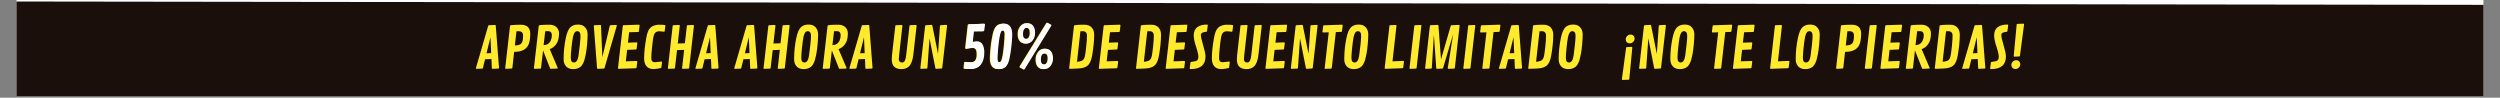 <svg version="1.0" preserveAspectRatio="xMidYMid meet" height="50" viewBox="0 0 960 37.5" zoomAndPan="magnify" width="1280" xmlns:xlink="http://www.w3.org/1999/xlink" xmlns="http://www.w3.org/2000/svg"><rect x="0" y="0" width="960" height="37.5" fill="#808080" stroke="none"/><defs><g></g><clipPath id="a9c14d256f"><path clip-rule="nonzero" d="M 6.316 0 L 953.684 0 L 953.684 37.008 L 6.316 37.008 Z M 6.316 0"></path></clipPath><clipPath id="254ab0f875"><path clip-rule="nonzero" d="M 6.316 0 L 953.684 0 L 953.684 14 L 6.316 14 Z M 6.316 0"></path></clipPath></defs><g clip-path="url(#a9c14d256f)"><path fill-rule="nonzero" fill-opacity="1" d="M 6.316 0 L 953.684 0 L 953.684 37.008 L 6.316 37.008 Z M 6.316 0" fill="#ffffff"></path><path fill-rule="nonzero" fill-opacity="1" d="M 6.316 0 L 953.684 0 L 953.684 37.008 L 6.316 37.008 Z M 6.316 0" fill="#1a0f0b"></path></g><g fill-opacity="1" fill="#ffea2d"><g transform="translate(182.419, 26.381)"><g><path d="M 7.953 -16.531 L 9.203 -0.312 C 9.203 -0.145 9.113 -0.055 8.938 -0.047 L 6.672 0.047 C 6.523 0.047 6.453 -0.02 6.453 -0.156 L 6.297 -3.719 L 3.844 -3.625 L 3.031 -0.297 C 3.008 -0.203 2.977 -0.133 2.938 -0.094 C 2.906 -0.062 2.848 -0.039 2.766 -0.031 L 0.531 0.047 C 0.383 0.047 0.312 -0.02 0.312 -0.156 L 5.047 -16.453 C 5.086 -16.617 5.18 -16.703 5.328 -16.703 L 7.703 -16.797 C 7.848 -16.785 7.93 -16.695 7.953 -16.531 Z M 5.922 -12.094 L 4.406 -5.922 L 6.188 -5.984 Z M 5.922 -12.094"></path></g></g></g><g fill-opacity="1" fill="#ffea2d"><g transform="translate(192.805, 26.381)"><g><path d="M 10.422 -10.047 C 9.805 -7.66 7.875 -6.461 4.625 -6.453 L 3.953 -0.344 C 3.93 -0.176 3.844 -0.086 3.688 -0.078 L 1.422 0.047 C 1.266 0.023 1.188 -0.039 1.188 -0.156 L 3.047 -16.453 C 3.078 -16.609 3.172 -16.691 3.328 -16.703 C 4.672 -16.828 5.953 -16.891 7.172 -16.891 C 9.598 -16.891 10.812 -15.727 10.812 -13.406 C 10.812 -12.133 10.68 -11.016 10.422 -10.047 Z M 5.516 -14.375 L 4.906 -8.938 C 6.145 -8.938 6.977 -9.195 7.406 -9.719 C 7.844 -10.238 8.062 -11.242 8.062 -12.734 C 8.062 -13.305 7.906 -13.727 7.594 -14 C 7.281 -14.27 6.883 -14.406 6.406 -14.406 C 5.926 -14.406 5.629 -14.395 5.516 -14.375 Z M 5.516 -14.375"></path></g></g></g><g fill-opacity="1" fill="#ffea2d"><g transform="translate(203.825, 26.381)"><g><path d="M 10.359 -0.266 C 10.359 -0.117 10.258 -0.047 10.062 -0.047 L 7.641 0.047 C 7.523 0.035 7.445 -0.031 7.406 -0.156 L 4.703 -7.016 L 3.938 -0.297 C 3.914 -0.129 3.828 -0.039 3.672 -0.031 L 1.422 0.047 C 1.266 0.023 1.188 -0.039 1.188 -0.156 L 3.047 -16.375 C 3.055 -16.5 3.086 -16.582 3.141 -16.625 C 3.191 -16.676 3.57 -16.734 4.281 -16.797 C 5 -16.859 5.945 -16.891 7.125 -16.891 C 8.312 -16.891 9.227 -16.57 9.875 -15.938 C 10.52 -15.312 10.844 -14.504 10.844 -13.516 C 10.844 -12.523 10.723 -11.648 10.484 -10.891 C 10.242 -10.141 9.848 -9.461 9.297 -8.859 C 8.754 -8.254 8.078 -7.805 7.266 -7.516 L 10.312 -0.391 C 10.344 -0.348 10.359 -0.305 10.359 -0.266 Z M 5.531 -14.375 L 4.922 -9.031 C 6.254 -9.102 7.172 -9.707 7.672 -10.844 C 7.941 -11.457 8.078 -12.082 8.078 -12.719 C 8.078 -13.352 7.945 -13.797 7.688 -14.047 C 7.426 -14.305 7.047 -14.438 6.547 -14.438 C 6.055 -14.438 5.719 -14.414 5.531 -14.375 Z M 5.531 -14.375"></path></g></g></g><g fill-opacity="1" fill="#ffea2d"><g transform="translate(214.943, 26.381)"><g><path d="M 5.156 0.156 C 3.945 0.156 3.031 -0.203 2.406 -0.922 C 1.789 -1.641 1.484 -2.535 1.484 -3.609 C 1.484 -6.348 1.758 -9.062 2.312 -11.75 C 2.75 -13.852 3.359 -15.258 4.141 -15.969 C 4.867 -16.625 5.832 -16.953 7.031 -16.953 C 8.238 -16.953 9.148 -16.586 9.766 -15.859 C 10.391 -15.141 10.703 -14.25 10.703 -13.188 C 10.703 -12.133 10.633 -10.852 10.5 -9.344 C 10.363 -7.844 10.195 -6.586 10 -5.578 C 9.801 -4.566 9.629 -3.828 9.484 -3.359 C 9.348 -2.898 9.156 -2.43 8.906 -1.953 C 8.664 -1.484 8.383 -1.102 8.062 -0.812 C 7.332 -0.164 6.363 0.156 5.156 0.156 Z M 5.422 -2.375 C 6.336 -2.375 6.926 -3.219 7.188 -4.906 C 7.352 -6.02 7.523 -7.406 7.703 -9.062 C 7.879 -10.719 7.969 -11.883 7.969 -12.562 C 7.969 -13.238 7.852 -13.711 7.625 -13.984 C 7.406 -14.266 7.098 -14.406 6.703 -14.406 C 5.867 -14.406 5.305 -13.562 5.016 -11.875 C 4.836 -10.883 4.66 -9.539 4.484 -7.844 C 4.316 -6.145 4.234 -4.945 4.234 -4.25 C 4.234 -3.551 4.344 -3.062 4.562 -2.781 C 4.789 -2.508 5.078 -2.375 5.422 -2.375 Z M 5.422 -2.375"></path></g></g></g><g fill-opacity="1" fill="#ffea2d"><g transform="translate(226.222, 26.381)"><g><path d="M 3.047 -0.219 L 1.797 -16.453 C 1.797 -16.617 1.895 -16.703 2.094 -16.703 L 4.328 -16.781 C 4.484 -16.781 4.562 -16.711 4.562 -16.578 L 5.078 -4.422 L 7.922 -16.453 C 7.953 -16.547 7.984 -16.609 8.016 -16.641 C 8.047 -16.68 8.102 -16.703 8.188 -16.703 L 10.422 -16.797 C 10.578 -16.797 10.656 -16.727 10.656 -16.594 L 5.922 -0.297 C 5.867 -0.129 5.785 -0.047 5.672 -0.047 L 3.281 0.047 C 3.133 0.035 3.055 -0.051 3.047 -0.219 Z M 3.047 -0.219"></path></g></g></g><g fill-opacity="1" fill="#ffea2d"><g transform="translate(236.112, 26.381)"><g><path d="M 8.062 -7.375 L 4.703 -7.234 L 4.203 -2.828 L 8.328 -2.969 C 8.516 -2.957 8.609 -2.863 8.609 -2.688 L 8.328 -0.453 C 8.316 -0.297 8.223 -0.203 8.047 -0.172 L 1.422 0.047 C 1.266 0.047 1.188 -0.02 1.188 -0.156 L 3.047 -16.453 C 3.078 -16.609 3.172 -16.691 3.328 -16.703 L 9.234 -16.906 C 9.41 -16.883 9.5 -16.789 9.5 -16.625 L 9.234 -14.391 C 9.211 -14.211 9.117 -14.113 8.953 -14.094 L 5.484 -14 L 5.016 -10 L 8.344 -10.109 C 8.531 -10.109 8.625 -10.016 8.625 -9.828 L 8.344 -7.641 C 8.312 -7.473 8.219 -7.383 8.062 -7.375 Z M 8.062 -7.375"></path></g></g></g><g fill-opacity="1" fill="#ffea2d"><g transform="translate(245.862, 26.381)"><g><path d="M 8.109 -0.484 C 8.098 -0.398 8.07 -0.336 8.031 -0.297 C 8 -0.266 7.648 -0.188 6.984 -0.062 C 6.316 0.062 5.641 0.125 4.953 0.125 C 3.836 0.125 2.977 -0.238 2.375 -0.969 C 1.781 -1.695 1.484 -2.688 1.484 -3.938 C 1.484 -6.156 1.75 -8.734 2.281 -11.672 C 2.562 -13.242 2.906 -14.352 3.312 -15 C 3.75 -15.664 4.27 -16.129 4.875 -16.391 C 5.625 -16.723 6.426 -16.891 7.281 -16.891 C 8.145 -16.891 8.723 -16.863 9.016 -16.812 C 9.305 -16.77 9.469 -16.742 9.5 -16.734 C 9.594 -16.711 9.641 -16.625 9.641 -16.469 L 9.391 -14.469 C 9.359 -14.281 9.285 -14.188 9.172 -14.188 C 9.055 -14.188 8.789 -14.219 8.375 -14.281 C 7.957 -14.344 7.625 -14.375 7.375 -14.375 C 6.676 -14.375 6.145 -14.195 5.781 -13.844 C 5.426 -13.5 5.16 -12.832 4.984 -11.844 C 4.816 -10.852 4.648 -9.523 4.484 -7.859 C 4.316 -6.203 4.234 -4.93 4.234 -4.047 C 4.234 -3.004 4.691 -2.484 5.609 -2.484 C 5.879 -2.484 6.344 -2.531 7 -2.625 C 7.664 -2.719 8.047 -2.766 8.141 -2.766 C 8.285 -2.766 8.359 -2.672 8.359 -2.484 Z M 8.109 -0.484"></path></g></g></g><g fill-opacity="1" fill="#ffea2d"><g transform="translate(255.277, 26.381)"><g><path d="M 11.203 -16.531 L 9.359 -0.297 C 9.328 -0.129 9.238 -0.039 9.094 -0.031 L 6.875 0.047 C 6.719 0.047 6.641 -0.02 6.641 -0.156 L 7.438 -7.234 L 4.703 -7.141 L 3.922 -0.297 C 3.898 -0.129 3.805 -0.039 3.641 -0.031 L 1.422 0.047 C 1.266 0.047 1.188 -0.02 1.188 -0.156 L 3.031 -16.453 C 3.062 -16.609 3.156 -16.691 3.312 -16.703 L 5.484 -16.797 C 5.672 -16.785 5.766 -16.695 5.766 -16.531 L 4.984 -9.672 L 7.719 -9.766 L 8.484 -16.453 C 8.504 -16.617 8.598 -16.703 8.766 -16.703 L 10.922 -16.797 C 11.109 -16.785 11.203 -16.695 11.203 -16.531 Z M 11.203 -16.531"></path></g></g></g><g fill-opacity="1" fill="#ffea2d"><g transform="translate(266.718, 26.381)"><g><path d="M 7.953 -16.531 L 9.203 -0.312 C 9.203 -0.145 9.113 -0.055 8.938 -0.047 L 6.672 0.047 C 6.523 0.047 6.453 -0.02 6.453 -0.156 L 6.297 -3.719 L 3.844 -3.625 L 3.031 -0.297 C 3.008 -0.203 2.977 -0.133 2.938 -0.094 C 2.906 -0.062 2.848 -0.039 2.766 -0.031 L 0.531 0.047 C 0.383 0.047 0.312 -0.02 0.312 -0.156 L 5.047 -16.453 C 5.086 -16.617 5.18 -16.703 5.328 -16.703 L 7.703 -16.797 C 7.848 -16.785 7.93 -16.695 7.953 -16.531 Z M 5.922 -12.094 L 4.406 -5.922 L 6.188 -5.984 Z M 5.922 -12.094"></path></g></g></g><g fill-opacity="1" fill="#ffea2d"><g transform="translate(277.103, 26.381)"><g></g></g></g><g fill-opacity="1" fill="#ffea2d"><g transform="translate(281.628, 26.381)"><g><path d="M 7.953 -16.531 L 9.203 -0.312 C 9.203 -0.145 9.113 -0.055 8.938 -0.047 L 6.672 0.047 C 6.523 0.047 6.453 -0.02 6.453 -0.156 L 6.297 -3.719 L 3.844 -3.625 L 3.031 -0.297 C 3.008 -0.203 2.977 -0.133 2.938 -0.094 C 2.906 -0.062 2.848 -0.039 2.766 -0.031 L 0.531 0.047 C 0.383 0.047 0.312 -0.02 0.312 -0.156 L 5.047 -16.453 C 5.086 -16.617 5.18 -16.703 5.328 -16.703 L 7.703 -16.797 C 7.848 -16.785 7.93 -16.695 7.953 -16.531 Z M 5.922 -12.094 L 4.406 -5.922 L 6.188 -5.984 Z M 5.922 -12.094"></path></g></g></g><g fill-opacity="1" fill="#ffea2d"><g transform="translate(292.013, 26.381)"><g><path d="M 11.203 -16.531 L 9.359 -0.297 C 9.328 -0.129 9.238 -0.039 9.094 -0.031 L 6.875 0.047 C 6.719 0.047 6.641 -0.02 6.641 -0.156 L 7.438 -7.234 L 4.703 -7.141 L 3.922 -0.297 C 3.898 -0.129 3.805 -0.039 3.641 -0.031 L 1.422 0.047 C 1.266 0.047 1.188 -0.02 1.188 -0.156 L 3.031 -16.453 C 3.062 -16.609 3.156 -16.691 3.312 -16.703 L 5.484 -16.797 C 5.672 -16.785 5.766 -16.695 5.766 -16.531 L 4.984 -9.672 L 7.719 -9.766 L 8.484 -16.453 C 8.504 -16.617 8.598 -16.703 8.766 -16.703 L 10.922 -16.797 C 11.109 -16.785 11.203 -16.695 11.203 -16.531 Z M 11.203 -16.531"></path></g></g></g><g fill-opacity="1" fill="#ffea2d"><g transform="translate(303.454, 26.381)"><g><path d="M 5.156 0.156 C 3.945 0.156 3.031 -0.203 2.406 -0.922 C 1.789 -1.641 1.484 -2.535 1.484 -3.609 C 1.484 -6.348 1.758 -9.062 2.312 -11.75 C 2.75 -13.852 3.359 -15.258 4.141 -15.969 C 4.867 -16.625 5.832 -16.953 7.031 -16.953 C 8.238 -16.953 9.148 -16.586 9.766 -15.859 C 10.391 -15.141 10.703 -14.25 10.703 -13.188 C 10.703 -12.133 10.633 -10.852 10.5 -9.344 C 10.363 -7.844 10.195 -6.586 10 -5.578 C 9.801 -4.566 9.629 -3.828 9.484 -3.359 C 9.348 -2.898 9.156 -2.43 8.906 -1.953 C 8.664 -1.484 8.383 -1.102 8.062 -0.812 C 7.332 -0.164 6.363 0.156 5.156 0.156 Z M 5.422 -2.375 C 6.336 -2.375 6.926 -3.219 7.188 -4.906 C 7.352 -6.02 7.523 -7.406 7.703 -9.062 C 7.879 -10.719 7.969 -11.883 7.969 -12.562 C 7.969 -13.238 7.852 -13.711 7.625 -13.984 C 7.406 -14.266 7.098 -14.406 6.703 -14.406 C 5.867 -14.406 5.305 -13.562 5.016 -11.875 C 4.836 -10.883 4.66 -9.539 4.484 -7.844 C 4.316 -6.145 4.234 -4.945 4.234 -4.25 C 4.234 -3.551 4.344 -3.062 4.562 -2.781 C 4.789 -2.508 5.078 -2.375 5.422 -2.375 Z M 5.422 -2.375"></path></g></g></g><g fill-opacity="1" fill="#ffea2d"><g transform="translate(314.733, 26.381)"><g><path d="M 10.359 -0.266 C 10.359 -0.117 10.258 -0.047 10.062 -0.047 L 7.641 0.047 C 7.523 0.035 7.445 -0.031 7.406 -0.156 L 4.703 -7.016 L 3.938 -0.297 C 3.914 -0.129 3.828 -0.039 3.672 -0.031 L 1.422 0.047 C 1.266 0.023 1.188 -0.039 1.188 -0.156 L 3.047 -16.375 C 3.055 -16.5 3.086 -16.582 3.141 -16.625 C 3.191 -16.676 3.57 -16.734 4.281 -16.797 C 5 -16.859 5.945 -16.891 7.125 -16.891 C 8.312 -16.891 9.227 -16.57 9.875 -15.938 C 10.52 -15.312 10.844 -14.504 10.844 -13.516 C 10.844 -12.523 10.723 -11.648 10.484 -10.891 C 10.242 -10.141 9.848 -9.461 9.297 -8.859 C 8.754 -8.254 8.078 -7.805 7.266 -7.516 L 10.312 -0.391 C 10.344 -0.348 10.359 -0.305 10.359 -0.266 Z M 5.531 -14.375 L 4.922 -9.031 C 6.254 -9.102 7.172 -9.707 7.672 -10.844 C 7.941 -11.457 8.078 -12.082 8.078 -12.719 C 8.078 -13.352 7.945 -13.797 7.688 -14.047 C 7.426 -14.305 7.047 -14.438 6.547 -14.438 C 6.055 -14.438 5.719 -14.414 5.531 -14.375 Z M 5.531 -14.375"></path></g></g></g><g fill-opacity="1" fill="#ffea2d"><g transform="translate(325.851, 26.381)"><g><path d="M 7.953 -16.531 L 9.203 -0.312 C 9.203 -0.145 9.113 -0.055 8.938 -0.047 L 6.672 0.047 C 6.523 0.047 6.453 -0.02 6.453 -0.156 L 6.297 -3.719 L 3.844 -3.625 L 3.031 -0.297 C 3.008 -0.203 2.977 -0.133 2.938 -0.094 C 2.906 -0.062 2.848 -0.039 2.766 -0.031 L 0.531 0.047 C 0.383 0.047 0.312 -0.02 0.312 -0.156 L 5.047 -16.453 C 5.086 -16.617 5.18 -16.703 5.328 -16.703 L 7.703 -16.797 C 7.848 -16.785 7.93 -16.695 7.953 -16.531 Z M 5.922 -12.094 L 4.406 -5.922 L 6.188 -5.984 Z M 5.922 -12.094"></path></g></g></g><g fill-opacity="1" fill="#ffea2d"><g transform="translate(336.236, 26.381)"><g></g></g></g><g fill-opacity="1" fill="#ffea2d"><g transform="translate(340.761, 26.381)"><g><path d="M 5.766 -16.531 L 4.531 -5.484 C 4.426 -4.641 4.375 -4.035 4.375 -3.672 C 4.375 -3.316 4.473 -3.008 4.672 -2.75 C 4.879 -2.5 5.207 -2.375 5.656 -2.375 C 6.102 -2.375 6.445 -2.598 6.688 -3.047 C 6.926 -3.504 7.102 -4.234 7.219 -5.234 L 8.484 -16.453 C 8.504 -16.617 8.598 -16.703 8.766 -16.703 L 10.938 -16.797 C 11.125 -16.785 11.219 -16.695 11.219 -16.531 L 9.969 -5.484 C 9.719 -3.223 9.141 -1.676 8.234 -0.844 C 7.492 -0.176 6.531 0.156 5.344 0.156 C 4.156 0.156 3.242 -0.148 2.609 -0.766 C 1.984 -1.391 1.672 -2.305 1.672 -3.516 C 1.672 -4.098 1.707 -4.707 1.781 -5.344 L 3.047 -16.453 C 3.055 -16.547 3.078 -16.609 3.109 -16.641 C 3.148 -16.68 3.219 -16.703 3.312 -16.703 L 5.5 -16.781 C 5.676 -16.77 5.766 -16.688 5.766 -16.531 Z M 5.766 -16.531"></path></g></g></g><g fill-opacity="1" fill="#ffea2d"><g transform="translate(352.212, 26.381)"><g><path d="M 11.469 -16.562 L 9.609 -0.344 C 9.578 -0.176 9.484 -0.086 9.328 -0.078 L 7.203 0.047 C 7.078 0.047 7.004 -0.02 6.984 -0.156 L 4.719 -11.672 L 3.922 -0.297 C 3.91 -0.129 3.816 -0.039 3.641 -0.031 L 1.422 0.047 C 1.266 0.047 1.188 -0.02 1.188 -0.156 L 3.047 -16.453 C 3.078 -16.609 3.172 -16.691 3.328 -16.703 L 5.516 -16.828 C 5.617 -16.828 5.688 -16.805 5.719 -16.766 C 5.75 -16.723 5.773 -16.656 5.797 -16.562 L 7.984 -5.703 L 8.734 -16.453 C 8.742 -16.617 8.844 -16.703 9.031 -16.703 L 11.172 -16.828 C 11.367 -16.828 11.469 -16.738 11.469 -16.562 Z M 11.469 -16.562"></path></g></g></g><g fill-opacity="1" fill="#ffea2d"><g transform="translate(363.901, 26.381)"><g></g></g></g><g fill-opacity="1" fill="#ffea2d"><g transform="translate(368.426, 26.381)"><g><path d="M 8.984 -14.391 L 5.328 -14.344 L 4.891 -10.25 C 5.648 -10.383 6.258 -10.453 6.719 -10.453 C 7.176 -10.453 7.582 -10.328 7.938 -10.078 C 8.301 -9.836 8.578 -9.504 8.766 -9.078 C 9.129 -8.266 9.312 -7.352 9.312 -6.344 C 9.312 -5.344 9.211 -4.469 9.016 -3.719 C 8.816 -2.977 8.508 -2.312 8.094 -1.719 C 7.227 -0.488 5.848 0.125 3.953 0.125 C 2.473 0.125 1.68 0.039 1.578 -0.125 C 1.547 -0.164 1.531 -0.234 1.531 -0.328 L 1.781 -2.359 C 1.801 -2.535 1.895 -2.625 2.062 -2.625 C 2.176 -2.625 2.469 -2.594 2.938 -2.531 C 3.406 -2.477 3.832 -2.453 4.219 -2.453 C 5.102 -2.453 5.719 -2.723 6.062 -3.266 C 6.406 -3.805 6.578 -4.539 6.578 -5.469 C 6.578 -6.395 6.453 -7.039 6.203 -7.406 C 5.961 -7.781 5.578 -7.969 5.047 -7.969 C 4.516 -7.969 3.984 -7.914 3.453 -7.812 C 2.93 -7.707 2.582 -7.656 2.406 -7.656 C 2.238 -7.656 2.156 -7.754 2.156 -7.953 L 3.156 -16.797 C 3.188 -16.953 3.285 -17.035 3.453 -17.047 L 9.297 -17.266 C 9.484 -17.254 9.578 -17.156 9.578 -16.969 L 9.281 -14.672 C 9.25 -14.492 9.148 -14.398 8.984 -14.391 Z M 8.984 -14.391"></path></g></g></g><g fill-opacity="1" fill="#ffea2d"><g transform="translate(378.811, 26.381)"><g><path d="M 4.484 0.156 C 2.336 0.156 1.266 -1.219 1.266 -3.969 C 1.266 -4.664 1.328 -5.754 1.453 -7.234 C 1.578 -8.711 1.738 -10 1.938 -11.094 C 2.133 -12.188 2.27 -12.895 2.344 -13.219 C 2.414 -13.551 2.516 -13.922 2.641 -14.328 C 2.766 -14.742 2.895 -15.082 3.031 -15.344 C 3.164 -15.602 3.336 -15.867 3.547 -16.141 C 3.766 -16.41 4.008 -16.625 4.281 -16.781 C 4.875 -17.125 5.598 -17.297 6.453 -17.297 C 8.586 -17.297 9.656 -15.891 9.656 -13.078 C 9.656 -12.367 9.586 -11.281 9.453 -9.812 C 9.328 -8.352 9.172 -7.086 8.984 -6.016 C 8.797 -4.941 8.664 -4.238 8.594 -3.906 C 8.52 -3.57 8.422 -3.203 8.297 -2.797 C 8.18 -2.391 8.051 -2.055 7.906 -1.797 C 7.77 -1.535 7.594 -1.27 7.375 -1 C 7.164 -0.727 6.926 -0.516 6.656 -0.359 C 6.062 -0.016 5.336 0.156 4.484 0.156 Z M 4.781 -12.062 C 4.613 -11.102 4.441 -9.754 4.266 -8.016 C 4.098 -6.285 4.016 -4.922 4.016 -3.922 C 4.016 -2.93 4.273 -2.438 4.797 -2.438 C 5.109 -2.438 5.367 -2.633 5.578 -3.031 C 5.785 -3.426 5.973 -4.098 6.141 -5.047 C 6.316 -5.992 6.488 -7.336 6.656 -9.078 C 6.82 -10.816 6.906 -12.188 6.906 -13.188 C 6.906 -14.195 6.645 -14.703 6.125 -14.703 C 5.82 -14.703 5.562 -14.504 5.344 -14.109 C 5.133 -13.711 4.945 -13.031 4.781 -12.062 Z M 4.781 -12.062"></path></g></g></g><g fill-opacity="1" fill="#ffea2d"><g transform="translate(389.196, 26.381)"><g><path d="M 14.234 -16.453 L 4.109 0.047 C 4.016 0.211 3.906 0.297 3.781 0.297 L 2.484 -0.422 C 2.336 -0.492 2.266 -0.578 2.266 -0.672 C 2.266 -0.766 2.285 -0.848 2.328 -0.922 L 12.469 -17.406 C 12.562 -17.57 12.664 -17.656 12.781 -17.656 L 14.094 -16.953 C 14.238 -16.867 14.312 -16.781 14.312 -16.688 C 14.312 -16.602 14.285 -16.523 14.234 -16.453 Z M 4.625 -9.641 C 3.602 -9.641 2.832 -9.969 2.312 -10.625 C 1.801 -11.281 1.547 -12.176 1.547 -13.312 C 1.547 -14.457 1.863 -15.438 2.5 -16.25 C 3.133 -17.062 3.957 -17.469 4.969 -17.469 C 5.988 -17.469 6.754 -17.145 7.266 -16.5 C 7.785 -15.852 8.047 -14.953 8.047 -13.797 C 8.047 -12.641 7.727 -11.656 7.094 -10.844 C 6.469 -10.039 5.645 -9.641 4.625 -9.641 Z M 3.391 -13.359 C 3.391 -12.078 3.836 -11.438 4.734 -11.438 C 5.203 -11.438 5.562 -11.656 5.812 -12.094 C 6.062 -12.531 6.188 -13.086 6.188 -13.766 C 6.188 -15.055 5.742 -15.703 4.859 -15.703 C 4.379 -15.703 4.016 -15.477 3.766 -15.031 C 3.516 -14.594 3.391 -14.035 3.391 -13.359 Z M 11.484 0.156 C 10.461 0.156 9.695 -0.164 9.188 -0.812 C 8.676 -1.457 8.422 -2.352 8.422 -3.5 C 8.422 -4.645 8.734 -5.625 9.359 -6.438 C 9.992 -7.258 10.82 -7.672 11.844 -7.672 C 12.863 -7.672 13.629 -7.344 14.141 -6.688 C 14.66 -6.031 14.922 -5.125 14.922 -3.969 C 14.922 -2.82 14.602 -1.848 13.969 -1.047 C 13.332 -0.242 12.504 0.156 11.484 0.156 Z M 10.25 -3.547 C 10.25 -2.254 10.703 -1.609 11.609 -1.609 C 12.066 -1.609 12.422 -1.828 12.672 -2.266 C 12.93 -2.711 13.062 -3.27 13.062 -3.938 C 13.062 -5.227 12.617 -5.875 11.734 -5.875 C 11.254 -5.875 10.883 -5.656 10.625 -5.219 C 10.375 -4.781 10.25 -4.223 10.25 -3.547 Z M 10.25 -3.547"></path></g></g></g><g fill-opacity="1" fill="#ffea2d"><g transform="translate(404.838, 26.381)"><g></g></g></g><g fill-opacity="1" fill="#ffea2d"><g transform="translate(409.363, 26.381)"><g><path d="M 3.047 -16.453 C 3.055 -16.547 3.078 -16.609 3.109 -16.641 C 3.148 -16.68 3.516 -16.734 4.203 -16.797 C 4.898 -16.859 5.848 -16.891 7.047 -16.891 C 8.254 -16.891 9.18 -16.539 9.828 -15.844 C 10.473 -15.156 10.797 -14.207 10.797 -13 C 10.797 -10.727 10.539 -8.109 10.031 -5.141 C 9.758 -3.566 9.316 -2.395 8.703 -1.625 C 8.141 -0.926 7.266 -0.461 6.078 -0.234 C 5.535 -0.141 4.879 -0.078 4.109 -0.047 L 1.422 0.047 C 1.266 0.035 1.188 -0.031 1.188 -0.156 Z M 5.516 -14.375 L 4.203 -2.656 C 5.273 -2.75 6.016 -2.957 6.422 -3.281 C 6.836 -3.602 7.129 -4.211 7.297 -5.109 C 7.461 -6.016 7.625 -7.25 7.781 -8.812 C 7.945 -10.383 8.031 -11.672 8.031 -12.672 C 8.031 -13.254 7.883 -13.688 7.594 -13.969 C 7.301 -14.258 6.91 -14.406 6.422 -14.406 C 5.93 -14.406 5.629 -14.395 5.516 -14.375 Z M 5.516 -14.375"></path></g></g></g><g fill-opacity="1" fill="#ffea2d"><g transform="translate(420.761, 26.381)"><g><path d="M 8.062 -7.375 L 4.703 -7.234 L 4.203 -2.828 L 8.328 -2.969 C 8.516 -2.957 8.609 -2.863 8.609 -2.688 L 8.328 -0.453 C 8.316 -0.297 8.223 -0.203 8.047 -0.172 L 1.422 0.047 C 1.266 0.047 1.188 -0.02 1.188 -0.156 L 3.047 -16.453 C 3.078 -16.609 3.172 -16.691 3.328 -16.703 L 9.234 -16.906 C 9.41 -16.883 9.5 -16.789 9.5 -16.625 L 9.234 -14.391 C 9.211 -14.211 9.117 -14.113 8.953 -14.094 L 5.484 -14 L 5.016 -10 L 8.344 -10.109 C 8.531 -10.109 8.625 -10.016 8.625 -9.828 L 8.344 -7.641 C 8.312 -7.473 8.219 -7.383 8.062 -7.375 Z M 8.062 -7.375"></path></g></g></g><g fill-opacity="1" fill="#ffea2d"><g transform="translate(430.51, 26.381)"><g></g></g></g><g fill-opacity="1" fill="#ffea2d"><g transform="translate(435.035, 26.381)"><g><path d="M 3.047 -16.453 C 3.055 -16.547 3.078 -16.609 3.109 -16.641 C 3.148 -16.68 3.516 -16.734 4.203 -16.797 C 4.898 -16.859 5.848 -16.891 7.047 -16.891 C 8.254 -16.891 9.18 -16.539 9.828 -15.844 C 10.473 -15.156 10.797 -14.207 10.797 -13 C 10.797 -10.727 10.539 -8.109 10.031 -5.141 C 9.758 -3.566 9.316 -2.395 8.703 -1.625 C 8.141 -0.926 7.266 -0.461 6.078 -0.234 C 5.535 -0.141 4.879 -0.078 4.109 -0.047 L 1.422 0.047 C 1.266 0.035 1.188 -0.031 1.188 -0.156 Z M 5.516 -14.375 L 4.203 -2.656 C 5.273 -2.75 6.016 -2.957 6.422 -3.281 C 6.836 -3.602 7.129 -4.211 7.297 -5.109 C 7.461 -6.016 7.625 -7.25 7.781 -8.812 C 7.945 -10.383 8.031 -11.672 8.031 -12.672 C 8.031 -13.254 7.883 -13.688 7.594 -13.969 C 7.301 -14.258 6.91 -14.406 6.422 -14.406 C 5.93 -14.406 5.629 -14.395 5.516 -14.375 Z M 5.516 -14.375"></path></g></g></g><g fill-opacity="1" fill="#ffea2d"><g transform="translate(446.433, 26.381)"><g><path d="M 8.062 -7.375 L 4.703 -7.234 L 4.203 -2.828 L 8.328 -2.969 C 8.516 -2.957 8.609 -2.863 8.609 -2.688 L 8.328 -0.453 C 8.316 -0.297 8.223 -0.203 8.047 -0.172 L 1.422 0.047 C 1.266 0.047 1.188 -0.02 1.188 -0.156 L 3.047 -16.453 C 3.078 -16.609 3.172 -16.691 3.328 -16.703 L 9.234 -16.906 C 9.41 -16.883 9.5 -16.789 9.5 -16.625 L 9.234 -14.391 C 9.211 -14.211 9.117 -14.113 8.953 -14.094 L 5.484 -14 L 5.016 -10 L 8.344 -10.109 C 8.531 -10.109 8.625 -10.016 8.625 -9.828 L 8.344 -7.641 C 8.312 -7.473 8.219 -7.383 8.062 -7.375 Z M 8.062 -7.375"></path></g></g></g><g fill-opacity="1" fill="#ffea2d"><g transform="translate(456.182, 26.381)"><g><path d="M 0.953 0.156 C 0.766 0.156 0.672 0.07 0.672 -0.094 L 0.953 -2.344 C 0.973 -2.5 1.066 -2.586 1.234 -2.609 C 2.348 -2.723 3.082 -2.898 3.438 -3.141 C 3.801 -3.379 3.984 -3.859 3.984 -4.578 C 3.984 -5.297 3.801 -6.227 3.438 -7.375 C 3.07 -8.531 2.832 -9.301 2.719 -9.688 C 2.375 -10.906 2.203 -11.906 2.203 -12.688 C 2.203 -13.469 2.328 -14.133 2.578 -14.688 C 2.836 -15.238 3.195 -15.68 3.656 -16.016 C 4.562 -16.641 5.781 -16.953 7.312 -16.953 C 7.508 -16.953 7.609 -16.863 7.609 -16.688 L 7.312 -14.453 C 7.281 -14.273 7.191 -14.18 7.047 -14.172 C 5.648 -14.078 4.953 -13.66 4.953 -12.922 C 4.953 -12.254 5.25 -10.93 5.844 -8.953 C 6.438 -6.973 6.734 -5.555 6.734 -4.703 C 6.734 -1.461 4.805 0.156 0.953 0.156 Z M 0.953 0.156"></path></g></g></g><g fill-opacity="1" fill="#ffea2d"><g transform="translate(463.874, 26.381)"><g><path d="M 8.109 -0.484 C 8.098 -0.398 8.07 -0.336 8.031 -0.297 C 8 -0.266 7.648 -0.188 6.984 -0.062 C 6.316 0.062 5.641 0.125 4.953 0.125 C 3.836 0.125 2.977 -0.238 2.375 -0.969 C 1.781 -1.695 1.484 -2.688 1.484 -3.938 C 1.484 -6.156 1.75 -8.734 2.281 -11.672 C 2.562 -13.242 2.906 -14.352 3.312 -15 C 3.75 -15.664 4.27 -16.129 4.875 -16.391 C 5.625 -16.723 6.426 -16.891 7.281 -16.891 C 8.145 -16.891 8.723 -16.863 9.016 -16.812 C 9.305 -16.77 9.469 -16.742 9.5 -16.734 C 9.594 -16.711 9.641 -16.625 9.641 -16.469 L 9.391 -14.469 C 9.359 -14.281 9.285 -14.188 9.172 -14.188 C 9.055 -14.188 8.789 -14.219 8.375 -14.281 C 7.957 -14.344 7.625 -14.375 7.375 -14.375 C 6.676 -14.375 6.145 -14.195 5.781 -13.844 C 5.426 -13.5 5.16 -12.832 4.984 -11.844 C 4.816 -10.852 4.648 -9.523 4.484 -7.859 C 4.316 -6.203 4.234 -4.93 4.234 -4.047 C 4.234 -3.004 4.691 -2.484 5.609 -2.484 C 5.879 -2.484 6.344 -2.531 7 -2.625 C 7.664 -2.719 8.047 -2.766 8.141 -2.766 C 8.285 -2.766 8.359 -2.672 8.359 -2.484 Z M 8.109 -0.484"></path></g></g></g><g fill-opacity="1" fill="#ffea2d"><g transform="translate(473.29, 26.381)"><g><path d="M 5.766 -16.531 L 4.531 -5.484 C 4.426 -4.641 4.375 -4.035 4.375 -3.672 C 4.375 -3.316 4.473 -3.008 4.672 -2.75 C 4.879 -2.5 5.207 -2.375 5.656 -2.375 C 6.102 -2.375 6.445 -2.598 6.688 -3.047 C 6.926 -3.504 7.102 -4.234 7.219 -5.234 L 8.484 -16.453 C 8.504 -16.617 8.598 -16.703 8.766 -16.703 L 10.938 -16.797 C 11.125 -16.785 11.219 -16.695 11.219 -16.531 L 9.969 -5.484 C 9.719 -3.223 9.141 -1.676 8.234 -0.844 C 7.492 -0.176 6.531 0.156 5.344 0.156 C 4.156 0.156 3.242 -0.148 2.609 -0.766 C 1.984 -1.391 1.672 -2.305 1.672 -3.516 C 1.672 -4.098 1.707 -4.707 1.781 -5.344 L 3.047 -16.453 C 3.055 -16.547 3.078 -16.609 3.109 -16.641 C 3.148 -16.68 3.219 -16.703 3.312 -16.703 L 5.5 -16.781 C 5.676 -16.77 5.766 -16.688 5.766 -16.531 Z M 5.766 -16.531"></path></g></g></g><g fill-opacity="1" fill="#ffea2d"><g transform="translate(484.741, 26.381)"><g><path d="M 8.062 -7.375 L 4.703 -7.234 L 4.203 -2.828 L 8.328 -2.969 C 8.516 -2.957 8.609 -2.863 8.609 -2.688 L 8.328 -0.453 C 8.316 -0.297 8.223 -0.203 8.047 -0.172 L 1.422 0.047 C 1.266 0.047 1.188 -0.02 1.188 -0.156 L 3.047 -16.453 C 3.078 -16.609 3.172 -16.691 3.328 -16.703 L 9.234 -16.906 C 9.41 -16.883 9.5 -16.789 9.5 -16.625 L 9.234 -14.391 C 9.211 -14.211 9.117 -14.113 8.953 -14.094 L 5.484 -14 L 5.016 -10 L 8.344 -10.109 C 8.531 -10.109 8.625 -10.016 8.625 -9.828 L 8.344 -7.641 C 8.312 -7.473 8.219 -7.383 8.062 -7.375 Z M 8.062 -7.375"></path></g></g></g><g fill-opacity="1" fill="#ffea2d"><g transform="translate(494.491, 26.381)"><g><path d="M 11.469 -16.562 L 9.609 -0.344 C 9.578 -0.176 9.484 -0.086 9.328 -0.078 L 7.203 0.047 C 7.078 0.047 7.004 -0.02 6.984 -0.156 L 4.719 -11.672 L 3.922 -0.297 C 3.91 -0.129 3.816 -0.039 3.641 -0.031 L 1.422 0.047 C 1.266 0.047 1.188 -0.02 1.188 -0.156 L 3.047 -16.453 C 3.078 -16.609 3.172 -16.691 3.328 -16.703 L 5.516 -16.828 C 5.617 -16.828 5.688 -16.805 5.719 -16.766 C 5.75 -16.723 5.773 -16.656 5.797 -16.562 L 7.984 -5.703 L 8.734 -16.453 C 8.742 -16.617 8.844 -16.703 9.031 -16.703 L 11.172 -16.828 C 11.367 -16.828 11.469 -16.738 11.469 -16.562 Z M 11.469 -16.562"></path></g></g></g><g fill-opacity="1" fill="#ffea2d"><g transform="translate(506.18, 26.381)"><g><path d="M 2.203 -16.672 L 9.172 -16.906 C 9.336 -16.906 9.422 -16.816 9.422 -16.641 L 9.141 -14.438 C 9.129 -14.332 9.109 -14.254 9.078 -14.203 C 9.047 -14.16 8.977 -14.141 8.875 -14.141 L 6.781 -14.062 L 5.219 -0.297 C 5.195 -0.129 5.102 -0.039 4.938 -0.031 L 2.688 0.047 C 2.551 0.047 2.484 -0.02 2.484 -0.156 L 4.062 -13.969 L 1.922 -13.906 C 1.734 -13.914 1.641 -14 1.641 -14.156 L 1.922 -16.391 C 1.922 -16.566 2.016 -16.66 2.203 -16.672 Z M 2.203 -16.672"></path></g></g></g><g fill-opacity="1" fill="#ffea2d"><g transform="translate(514.712, 26.381)"><g><path d="M 5.156 0.156 C 3.945 0.156 3.031 -0.203 2.406 -0.922 C 1.789 -1.641 1.484 -2.535 1.484 -3.609 C 1.484 -6.348 1.758 -9.062 2.312 -11.75 C 2.75 -13.852 3.359 -15.258 4.141 -15.969 C 4.867 -16.625 5.832 -16.953 7.031 -16.953 C 8.238 -16.953 9.148 -16.586 9.766 -15.859 C 10.391 -15.141 10.703 -14.25 10.703 -13.188 C 10.703 -12.133 10.633 -10.852 10.5 -9.344 C 10.363 -7.844 10.195 -6.586 10 -5.578 C 9.801 -4.566 9.629 -3.828 9.484 -3.359 C 9.348 -2.898 9.156 -2.43 8.906 -1.953 C 8.664 -1.484 8.383 -1.102 8.062 -0.812 C 7.332 -0.164 6.363 0.156 5.156 0.156 Z M 5.422 -2.375 C 6.336 -2.375 6.926 -3.219 7.188 -4.906 C 7.352 -6.02 7.523 -7.406 7.703 -9.062 C 7.879 -10.719 7.969 -11.883 7.969 -12.562 C 7.969 -13.238 7.852 -13.711 7.625 -13.984 C 7.406 -14.266 7.098 -14.406 6.703 -14.406 C 5.867 -14.406 5.305 -13.562 5.016 -11.875 C 4.836 -10.883 4.66 -9.539 4.484 -7.844 C 4.316 -6.145 4.234 -4.945 4.234 -4.25 C 4.234 -3.551 4.344 -3.062 4.562 -2.781 C 4.789 -2.508 5.078 -2.375 5.422 -2.375 Z M 5.422 -2.375"></path></g></g></g><g fill-opacity="1" fill="#ffea2d"><g transform="translate(525.991, 26.381)"><g></g></g></g><g fill-opacity="1" fill="#ffea2d"><g transform="translate(530.516, 26.381)"><g><path d="M 5.734 -16.531 L 4.203 -2.828 L 8.328 -3 C 8.516 -2.988 8.609 -2.895 8.609 -2.719 L 8.328 -0.484 C 8.305 -0.297 8.211 -0.195 8.047 -0.188 L 1.406 0.047 C 1.258 0.047 1.188 -0.02 1.188 -0.156 L 3.031 -16.453 C 3.039 -16.547 3.062 -16.609 3.094 -16.641 C 3.125 -16.68 3.191 -16.703 3.297 -16.703 L 5.469 -16.781 C 5.645 -16.77 5.734 -16.688 5.734 -16.531 Z M 5.734 -16.531"></path></g></g></g><g fill-opacity="1" fill="#ffea2d"><g transform="translate(540.05, 26.381)"><g><path d="M 5.766 -16.531 L 3.922 -0.297 C 3.898 -0.129 3.805 -0.039 3.641 -0.031 L 1.422 0.047 C 1.266 0.047 1.188 -0.02 1.188 -0.156 L 3.047 -16.453 C 3.078 -16.609 3.172 -16.691 3.328 -16.703 L 5.484 -16.781 C 5.672 -16.77 5.766 -16.688 5.766 -16.531 Z M 5.766 -16.531"></path></g></g></g><g fill-opacity="1" fill="#ffea2d"><g transform="translate(546.05, 26.381)"><g><path d="M 5.469 -0.156 L 4.562 -13.062 L 3.766 -0.312 C 3.742 -0.133 3.648 -0.039 3.484 -0.031 L 1.422 0.047 C 1.266 0.023 1.188 -0.039 1.188 -0.156 L 3.031 -16.453 C 3.051 -16.547 3.078 -16.609 3.109 -16.641 C 3.141 -16.68 3.207 -16.703 3.312 -16.703 L 6.031 -16.812 C 6.207 -16.801 6.301 -16.711 6.312 -16.547 L 7.297 -3.578 L 11.031 -16.453 C 11.062 -16.617 11.16 -16.703 11.328 -16.703 L 14.172 -16.812 C 14.348 -16.801 14.438 -16.711 14.438 -16.547 L 12.609 -0.297 C 12.586 -0.129 12.488 -0.039 12.312 -0.031 L 10.094 0.047 C 9.945 0.047 9.875 -0.02 9.875 -0.156 L 11.969 -13.297 L 8.109 -0.297 C 8.055 -0.129 7.953 -0.039 7.797 -0.031 L 5.703 0.047 C 5.566 0.023 5.488 -0.039 5.469 -0.156 Z M 5.469 -0.156"></path></g></g></g><g fill-opacity="1" fill="#ffea2d"><g transform="translate(560.734, 26.381)"><g><path d="M 5.766 -16.531 L 3.922 -0.297 C 3.898 -0.129 3.805 -0.039 3.641 -0.031 L 1.422 0.047 C 1.266 0.047 1.188 -0.02 1.188 -0.156 L 3.047 -16.453 C 3.078 -16.609 3.172 -16.691 3.328 -16.703 L 5.484 -16.781 C 5.672 -16.77 5.766 -16.688 5.766 -16.531 Z M 5.766 -16.531"></path></g></g></g><g fill-opacity="1" fill="#ffea2d"><g transform="translate(566.734, 26.381)"><g><path d="M 2.203 -16.672 L 9.172 -16.906 C 9.336 -16.906 9.422 -16.816 9.422 -16.641 L 9.141 -14.438 C 9.129 -14.332 9.109 -14.254 9.078 -14.203 C 9.047 -14.16 8.977 -14.141 8.875 -14.141 L 6.781 -14.062 L 5.219 -0.297 C 5.195 -0.129 5.102 -0.039 4.938 -0.031 L 2.688 0.047 C 2.551 0.047 2.484 -0.02 2.484 -0.156 L 4.062 -13.969 L 1.922 -13.906 C 1.734 -13.914 1.641 -14 1.641 -14.156 L 1.922 -16.391 C 1.922 -16.566 2.016 -16.66 2.203 -16.672 Z M 2.203 -16.672"></path></g></g></g><g fill-opacity="1" fill="#ffea2d"><g transform="translate(575.267, 26.381)"><g><path d="M 7.953 -16.531 L 9.203 -0.312 C 9.203 -0.145 9.113 -0.055 8.938 -0.047 L 6.672 0.047 C 6.523 0.047 6.453 -0.02 6.453 -0.156 L 6.297 -3.719 L 3.844 -3.625 L 3.031 -0.297 C 3.008 -0.203 2.977 -0.133 2.938 -0.094 C 2.906 -0.062 2.848 -0.039 2.766 -0.031 L 0.531 0.047 C 0.383 0.047 0.312 -0.02 0.312 -0.156 L 5.047 -16.453 C 5.086 -16.617 5.18 -16.703 5.328 -16.703 L 7.703 -16.797 C 7.848 -16.785 7.93 -16.695 7.953 -16.531 Z M 5.922 -12.094 L 4.406 -5.922 L 6.188 -5.984 Z M 5.922 -12.094"></path></g></g></g><g fill-opacity="1" fill="#ffea2d"><g transform="translate(585.652, 26.381)"><g><path d="M 3.047 -16.453 C 3.055 -16.547 3.078 -16.609 3.109 -16.641 C 3.148 -16.68 3.516 -16.734 4.203 -16.797 C 4.898 -16.859 5.848 -16.891 7.047 -16.891 C 8.254 -16.891 9.18 -16.539 9.828 -15.844 C 10.473 -15.156 10.797 -14.207 10.797 -13 C 10.797 -10.727 10.539 -8.109 10.031 -5.141 C 9.758 -3.566 9.316 -2.395 8.703 -1.625 C 8.141 -0.926 7.266 -0.461 6.078 -0.234 C 5.535 -0.141 4.879 -0.078 4.109 -0.047 L 1.422 0.047 C 1.266 0.035 1.188 -0.031 1.188 -0.156 Z M 5.516 -14.375 L 4.203 -2.656 C 5.273 -2.75 6.016 -2.957 6.422 -3.281 C 6.836 -3.602 7.129 -4.211 7.297 -5.109 C 7.461 -6.016 7.625 -7.25 7.781 -8.812 C 7.945 -10.383 8.031 -11.672 8.031 -12.672 C 8.031 -13.254 7.883 -13.688 7.594 -13.969 C 7.301 -14.258 6.91 -14.406 6.422 -14.406 C 5.93 -14.406 5.629 -14.395 5.516 -14.375 Z M 5.516 -14.375"></path></g></g></g><g fill-opacity="1" fill="#ffea2d"><g transform="translate(597.05, 26.381)"><g><path d="M 5.156 0.156 C 3.945 0.156 3.031 -0.203 2.406 -0.922 C 1.789 -1.641 1.484 -2.535 1.484 -3.609 C 1.484 -6.348 1.758 -9.062 2.312 -11.75 C 2.75 -13.852 3.359 -15.258 4.141 -15.969 C 4.867 -16.625 5.832 -16.953 7.031 -16.953 C 8.238 -16.953 9.148 -16.586 9.766 -15.859 C 10.391 -15.141 10.703 -14.25 10.703 -13.188 C 10.703 -12.133 10.633 -10.852 10.5 -9.344 C 10.363 -7.844 10.195 -6.586 10 -5.578 C 9.801 -4.566 9.629 -3.828 9.484 -3.359 C 9.348 -2.898 9.156 -2.43 8.906 -1.953 C 8.664 -1.484 8.383 -1.102 8.062 -0.812 C 7.332 -0.164 6.363 0.156 5.156 0.156 Z M 5.422 -2.375 C 6.336 -2.375 6.926 -3.219 7.188 -4.906 C 7.352 -6.02 7.523 -7.406 7.703 -9.062 C 7.879 -10.719 7.969 -11.883 7.969 -12.562 C 7.969 -13.238 7.852 -13.711 7.625 -13.984 C 7.406 -14.266 7.098 -14.406 6.703 -14.406 C 5.867 -14.406 5.305 -13.562 5.016 -11.875 C 4.836 -10.883 4.66 -9.539 4.484 -7.844 C 4.316 -6.145 4.234 -4.945 4.234 -4.25 C 4.234 -3.551 4.344 -3.062 4.562 -2.781 C 4.789 -2.508 5.078 -2.375 5.422 -2.375 Z M 5.422 -2.375"></path></g></g></g><g fill-opacity="1" fill="#ffea2d"><g transform="translate(608.341, 26.381)"><g></g></g></g><g fill-opacity="1" fill="#ffea2d"><g transform="translate(612.866, 26.381)"><g></g></g></g><g fill-opacity="1" fill="#ffea2d"><g transform="translate(617.391, 26.381)"><g></g></g></g><g fill-opacity="1" fill="#ffea2d"><g transform="translate(621.932, 26.381)"><g><path d="M 0.875 4.047 L 2.484 -8.016 C 2.504 -8.191 2.594 -8.285 2.75 -8.297 L 4.625 -8.375 C 4.789 -8.363 4.875 -8.285 4.875 -8.141 L 3.719 3.969 C 3.707 4.125 3.613 4.211 3.438 4.234 L 1.141 4.312 C 0.961 4.301 0.875 4.211 0.875 4.047 Z M 4.188 -13.109 C 4.656 -13.109 5.035 -12.957 5.328 -12.656 C 5.617 -12.363 5.766 -11.984 5.766 -11.516 C 5.766 -11.055 5.57 -10.645 5.188 -10.281 C 4.812 -9.914 4.383 -9.734 3.906 -9.734 C 3.438 -9.734 3.055 -9.879 2.766 -10.172 C 2.484 -10.461 2.344 -10.844 2.344 -11.312 C 2.344 -11.781 2.531 -12.195 2.906 -12.562 C 3.289 -12.926 3.719 -13.109 4.188 -13.109 Z M 4.188 -13.109"></path></g></g></g><g fill-opacity="1" fill="#ffea2d"><g transform="translate(628.235, 26.381)"><g><path d="M 11.469 -16.562 L 9.609 -0.344 C 9.578 -0.176 9.484 -0.086 9.328 -0.078 L 7.203 0.047 C 7.078 0.047 7.004 -0.02 6.984 -0.156 L 4.719 -11.672 L 3.922 -0.297 C 3.91 -0.129 3.816 -0.039 3.641 -0.031 L 1.422 0.047 C 1.266 0.047 1.188 -0.02 1.188 -0.156 L 3.047 -16.453 C 3.078 -16.609 3.172 -16.691 3.328 -16.703 L 5.516 -16.828 C 5.617 -16.828 5.688 -16.805 5.719 -16.766 C 5.75 -16.723 5.773 -16.656 5.797 -16.562 L 7.984 -5.703 L 8.734 -16.453 C 8.742 -16.617 8.844 -16.703 9.031 -16.703 L 11.172 -16.828 C 11.367 -16.828 11.469 -16.738 11.469 -16.562 Z M 11.469 -16.562"></path></g></g></g><g fill-opacity="1" fill="#ffea2d"><g transform="translate(639.923, 26.381)"><g><path d="M 5.156 0.156 C 3.945 0.156 3.031 -0.203 2.406 -0.922 C 1.789 -1.641 1.484 -2.535 1.484 -3.609 C 1.484 -6.348 1.758 -9.062 2.312 -11.75 C 2.75 -13.852 3.359 -15.258 4.141 -15.969 C 4.867 -16.625 5.832 -16.953 7.031 -16.953 C 8.238 -16.953 9.148 -16.586 9.766 -15.859 C 10.391 -15.141 10.703 -14.25 10.703 -13.188 C 10.703 -12.133 10.633 -10.852 10.5 -9.344 C 10.363 -7.844 10.195 -6.586 10 -5.578 C 9.801 -4.566 9.629 -3.828 9.484 -3.359 C 9.348 -2.898 9.156 -2.43 8.906 -1.953 C 8.664 -1.484 8.383 -1.102 8.062 -0.812 C 7.332 -0.164 6.363 0.156 5.156 0.156 Z M 5.422 -2.375 C 6.336 -2.375 6.926 -3.219 7.188 -4.906 C 7.352 -6.02 7.523 -7.406 7.703 -9.062 C 7.879 -10.719 7.969 -11.883 7.969 -12.562 C 7.969 -13.238 7.852 -13.711 7.625 -13.984 C 7.406 -14.266 7.098 -14.406 6.703 -14.406 C 5.867 -14.406 5.305 -13.562 5.016 -11.875 C 4.836 -10.883 4.66 -9.539 4.484 -7.844 C 4.316 -6.145 4.234 -4.945 4.234 -4.25 C 4.234 -3.551 4.344 -3.062 4.562 -2.781 C 4.789 -2.508 5.078 -2.375 5.422 -2.375 Z M 5.422 -2.375"></path></g></g></g><g fill-opacity="1" fill="#ffea2d"><g transform="translate(651.203, 26.381)"><g></g></g></g><g fill-opacity="1" fill="#ffea2d"><g transform="translate(655.727, 26.381)"><g><path d="M 2.203 -16.672 L 9.172 -16.906 C 9.336 -16.906 9.422 -16.816 9.422 -16.641 L 9.141 -14.438 C 9.129 -14.332 9.109 -14.254 9.078 -14.203 C 9.047 -14.16 8.977 -14.141 8.875 -14.141 L 6.781 -14.062 L 5.219 -0.297 C 5.195 -0.129 5.102 -0.039 4.938 -0.031 L 2.688 0.047 C 2.551 0.047 2.484 -0.02 2.484 -0.156 L 4.062 -13.969 L 1.922 -13.906 C 1.734 -13.914 1.641 -14 1.641 -14.156 L 1.922 -16.391 C 1.922 -16.566 2.016 -16.66 2.203 -16.672 Z M 2.203 -16.672"></path></g></g></g><g fill-opacity="1" fill="#ffea2d"><g transform="translate(664.259, 26.381)"><g><path d="M 8.062 -7.375 L 4.703 -7.234 L 4.203 -2.828 L 8.328 -2.969 C 8.516 -2.957 8.609 -2.863 8.609 -2.688 L 8.328 -0.453 C 8.316 -0.297 8.223 -0.203 8.047 -0.172 L 1.422 0.047 C 1.266 0.047 1.188 -0.02 1.188 -0.156 L 3.047 -16.453 C 3.078 -16.609 3.172 -16.691 3.328 -16.703 L 9.234 -16.906 C 9.41 -16.883 9.5 -16.789 9.5 -16.625 L 9.234 -14.391 C 9.211 -14.211 9.117 -14.113 8.953 -14.094 L 5.484 -14 L 5.016 -10 L 8.344 -10.109 C 8.531 -10.109 8.625 -10.016 8.625 -9.828 L 8.344 -7.641 C 8.312 -7.473 8.219 -7.383 8.062 -7.375 Z M 8.062 -7.375"></path></g></g></g><g fill-opacity="1" fill="#ffea2d"><g transform="translate(674.009, 26.381)"><g></g></g></g><g fill-opacity="1" fill="#ffea2d"><g transform="translate(678.534, 26.381)"><g><path d="M 5.734 -16.531 L 4.203 -2.828 L 8.328 -3 C 8.516 -2.988 8.609 -2.895 8.609 -2.719 L 8.328 -0.484 C 8.305 -0.297 8.211 -0.195 8.047 -0.188 L 1.406 0.047 C 1.258 0.047 1.188 -0.02 1.188 -0.156 L 3.031 -16.453 C 3.039 -16.547 3.062 -16.609 3.094 -16.641 C 3.125 -16.68 3.191 -16.703 3.297 -16.703 L 5.469 -16.781 C 5.645 -16.77 5.734 -16.688 5.734 -16.531 Z M 5.734 -16.531"></path></g></g></g><g fill-opacity="1" fill="#ffea2d"><g transform="translate(688.068, 26.381)"><g><path d="M 5.156 0.156 C 3.945 0.156 3.031 -0.203 2.406 -0.922 C 1.789 -1.641 1.484 -2.535 1.484 -3.609 C 1.484 -6.348 1.758 -9.062 2.312 -11.75 C 2.75 -13.852 3.359 -15.258 4.141 -15.969 C 4.867 -16.625 5.832 -16.953 7.031 -16.953 C 8.238 -16.953 9.148 -16.586 9.766 -15.859 C 10.391 -15.141 10.703 -14.25 10.703 -13.188 C 10.703 -12.133 10.633 -10.852 10.5 -9.344 C 10.363 -7.844 10.195 -6.586 10 -5.578 C 9.801 -4.566 9.629 -3.828 9.484 -3.359 C 9.348 -2.898 9.156 -2.43 8.906 -1.953 C 8.664 -1.484 8.383 -1.102 8.062 -0.812 C 7.332 -0.164 6.363 0.156 5.156 0.156 Z M 5.422 -2.375 C 6.336 -2.375 6.926 -3.219 7.188 -4.906 C 7.352 -6.02 7.523 -7.406 7.703 -9.062 C 7.879 -10.719 7.969 -11.883 7.969 -12.562 C 7.969 -13.238 7.852 -13.711 7.625 -13.984 C 7.406 -14.266 7.098 -14.406 6.703 -14.406 C 5.867 -14.406 5.305 -13.562 5.016 -11.875 C 4.836 -10.883 4.66 -9.539 4.484 -7.844 C 4.316 -6.145 4.234 -4.945 4.234 -4.25 C 4.234 -3.551 4.344 -3.062 4.562 -2.781 C 4.789 -2.508 5.078 -2.375 5.422 -2.375 Z M 5.422 -2.375"></path></g></g></g><g fill-opacity="1" fill="#ffea2d"><g transform="translate(699.347, 26.381)"><g></g></g></g><g fill-opacity="1" fill="#ffea2d"><g transform="translate(703.872, 26.381)"><g><path d="M 10.422 -10.047 C 9.805 -7.66 7.875 -6.461 4.625 -6.453 L 3.953 -0.344 C 3.93 -0.176 3.844 -0.086 3.688 -0.078 L 1.422 0.047 C 1.266 0.023 1.188 -0.039 1.188 -0.156 L 3.047 -16.453 C 3.078 -16.609 3.172 -16.691 3.328 -16.703 C 4.672 -16.828 5.953 -16.891 7.172 -16.891 C 9.598 -16.891 10.812 -15.727 10.812 -13.406 C 10.812 -12.133 10.68 -11.016 10.422 -10.047 Z M 5.516 -14.375 L 4.906 -8.938 C 6.145 -8.938 6.977 -9.195 7.406 -9.719 C 7.844 -10.238 8.062 -11.242 8.062 -12.734 C 8.062 -13.305 7.906 -13.727 7.594 -14 C 7.281 -14.27 6.883 -14.406 6.406 -14.406 C 5.926 -14.406 5.629 -14.395 5.516 -14.375 Z M 5.516 -14.375"></path></g></g></g><g fill-opacity="1" fill="#ffea2d"><g transform="translate(714.892, 26.381)"><g><path d="M 5.766 -16.531 L 3.922 -0.297 C 3.898 -0.129 3.805 -0.039 3.641 -0.031 L 1.422 0.047 C 1.266 0.047 1.188 -0.02 1.188 -0.156 L 3.047 -16.453 C 3.078 -16.609 3.172 -16.691 3.328 -16.703 L 5.484 -16.781 C 5.672 -16.77 5.766 -16.688 5.766 -16.531 Z M 5.766 -16.531"></path></g></g></g><g fill-opacity="1" fill="#ffea2d"><g transform="translate(720.893, 26.381)"><g><path d="M 8.062 -7.375 L 4.703 -7.234 L 4.203 -2.828 L 8.328 -2.969 C 8.516 -2.957 8.609 -2.863 8.609 -2.688 L 8.328 -0.453 C 8.316 -0.297 8.223 -0.203 8.047 -0.172 L 1.422 0.047 C 1.266 0.047 1.188 -0.02 1.188 -0.156 L 3.047 -16.453 C 3.078 -16.609 3.172 -16.691 3.328 -16.703 L 9.234 -16.906 C 9.41 -16.883 9.5 -16.789 9.5 -16.625 L 9.234 -14.391 C 9.211 -14.211 9.117 -14.113 8.953 -14.094 L 5.484 -14 L 5.016 -10 L 8.344 -10.109 C 8.531 -10.109 8.625 -10.016 8.625 -9.828 L 8.344 -7.641 C 8.312 -7.473 8.219 -7.383 8.062 -7.375 Z M 8.062 -7.375"></path></g></g></g><g fill-opacity="1" fill="#ffea2d"><g transform="translate(730.643, 26.381)"><g><path d="M 10.359 -0.266 C 10.359 -0.117 10.258 -0.047 10.062 -0.047 L 7.641 0.047 C 7.523 0.035 7.445 -0.031 7.406 -0.156 L 4.703 -7.016 L 3.938 -0.297 C 3.914 -0.129 3.828 -0.039 3.672 -0.031 L 1.422 0.047 C 1.266 0.023 1.188 -0.039 1.188 -0.156 L 3.047 -16.375 C 3.055 -16.5 3.086 -16.582 3.141 -16.625 C 3.191 -16.676 3.57 -16.734 4.281 -16.797 C 5 -16.859 5.945 -16.891 7.125 -16.891 C 8.312 -16.891 9.227 -16.57 9.875 -15.938 C 10.52 -15.312 10.844 -14.504 10.844 -13.516 C 10.844 -12.523 10.723 -11.648 10.484 -10.891 C 10.242 -10.141 9.848 -9.461 9.297 -8.859 C 8.754 -8.254 8.078 -7.805 7.266 -7.516 L 10.312 -0.391 C 10.344 -0.348 10.359 -0.305 10.359 -0.266 Z M 5.531 -14.375 L 4.922 -9.031 C 6.254 -9.102 7.172 -9.707 7.672 -10.844 C 7.941 -11.457 8.078 -12.082 8.078 -12.719 C 8.078 -13.352 7.945 -13.797 7.688 -14.047 C 7.426 -14.305 7.047 -14.438 6.547 -14.438 C 6.055 -14.438 5.719 -14.414 5.531 -14.375 Z M 5.531 -14.375"></path></g></g></g><g fill-opacity="1" fill="#ffea2d"><g transform="translate(741.76, 26.381)"><g><path d="M 3.047 -16.453 C 3.055 -16.547 3.078 -16.609 3.109 -16.641 C 3.148 -16.68 3.516 -16.734 4.203 -16.797 C 4.898 -16.859 5.848 -16.891 7.047 -16.891 C 8.254 -16.891 9.18 -16.539 9.828 -15.844 C 10.473 -15.156 10.797 -14.207 10.797 -13 C 10.797 -10.727 10.539 -8.109 10.031 -5.141 C 9.758 -3.566 9.316 -2.395 8.703 -1.625 C 8.141 -0.926 7.266 -0.461 6.078 -0.234 C 5.535 -0.141 4.879 -0.078 4.109 -0.047 L 1.422 0.047 C 1.266 0.035 1.188 -0.031 1.188 -0.156 Z M 5.516 -14.375 L 4.203 -2.656 C 5.273 -2.75 6.016 -2.957 6.422 -3.281 C 6.836 -3.602 7.129 -4.211 7.297 -5.109 C 7.461 -6.016 7.625 -7.25 7.781 -8.812 C 7.945 -10.383 8.031 -11.672 8.031 -12.672 C 8.031 -13.254 7.883 -13.688 7.594 -13.969 C 7.301 -14.258 6.91 -14.406 6.422 -14.406 C 5.93 -14.406 5.629 -14.395 5.516 -14.375 Z M 5.516 -14.375"></path></g></g></g><g fill-opacity="1" fill="#ffea2d"><g transform="translate(753.158, 26.381)"><g><path d="M 7.953 -16.531 L 9.203 -0.312 C 9.203 -0.145 9.113 -0.055 8.938 -0.047 L 6.672 0.047 C 6.523 0.047 6.453 -0.02 6.453 -0.156 L 6.297 -3.719 L 3.844 -3.625 L 3.031 -0.297 C 3.008 -0.203 2.977 -0.133 2.938 -0.094 C 2.906 -0.062 2.848 -0.039 2.766 -0.031 L 0.531 0.047 C 0.383 0.047 0.312 -0.02 0.312 -0.156 L 5.047 -16.453 C 5.086 -16.617 5.18 -16.703 5.328 -16.703 L 7.703 -16.797 C 7.848 -16.785 7.93 -16.695 7.953 -16.531 Z M 5.922 -12.094 L 4.406 -5.922 L 6.188 -5.984 Z M 5.922 -12.094"></path></g></g></g><g fill-opacity="1" fill="#ffea2d"><g transform="translate(763.543, 26.381)"><g><path d="M 0.953 0.156 C 0.766 0.156 0.672 0.07 0.672 -0.094 L 0.953 -2.344 C 0.973 -2.5 1.066 -2.586 1.234 -2.609 C 2.348 -2.723 3.082 -2.898 3.438 -3.141 C 3.801 -3.379 3.984 -3.859 3.984 -4.578 C 3.984 -5.297 3.801 -6.227 3.438 -7.375 C 3.07 -8.531 2.832 -9.301 2.719 -9.688 C 2.375 -10.906 2.203 -11.906 2.203 -12.688 C 2.203 -13.469 2.328 -14.133 2.578 -14.688 C 2.836 -15.238 3.195 -15.68 3.656 -16.016 C 4.562 -16.641 5.781 -16.953 7.312 -16.953 C 7.508 -16.953 7.609 -16.863 7.609 -16.688 L 7.312 -14.453 C 7.281 -14.273 7.191 -14.18 7.047 -14.172 C 5.648 -14.078 4.953 -13.66 4.953 -12.922 C 4.953 -12.254 5.25 -10.93 5.844 -8.953 C 6.438 -6.973 6.734 -5.555 6.734 -4.703 C 6.734 -1.461 4.805 0.156 0.953 0.156 Z M 0.953 0.156"></path></g></g></g><g fill-opacity="1" fill="#ffea2d"><g transform="translate(771.235, 26.381)"><g><path d="M 6.016 -17.031 L 4.422 -4.984 C 4.398 -4.797 4.305 -4.703 4.141 -4.703 L 2.266 -4.625 C 2.109 -4.625 2.031 -4.695 2.031 -4.844 L 3.172 -16.969 C 3.18 -17.113 3.273 -17.195 3.453 -17.219 L 5.75 -17.297 C 5.926 -17.297 6.016 -17.207 6.016 -17.031 Z M 2.703 0.125 C 2.234 0.125 1.852 -0.023 1.562 -0.328 C 1.27 -0.629 1.125 -1.008 1.125 -1.469 C 1.125 -1.938 1.312 -2.352 1.688 -2.719 C 2.07 -3.082 2.5 -3.266 2.969 -3.266 C 3.445 -3.266 3.828 -3.113 4.109 -2.812 C 4.398 -2.52 4.547 -2.141 4.547 -1.672 C 4.547 -1.203 4.352 -0.785 3.969 -0.422 C 3.594 -0.055 3.172 0.125 2.703 0.125 Z M 2.703 0.125"></path></g></g></g><g clip-path="url(#254ab0f875)"><path stroke-miterlimit="4" stroke-opacity="1" stroke-width="3" stroke="#ffffff" d="M 0.001 1.501 L 1334.139 1.499" stroke-linejoin="miter" fill="none" transform="matrix(0.74, 0.001, -0.001, 0.74, -13.718, -1.665)" stroke-linecap="butt"></path></g><g fill-opacity="1" fill="#ffffff"><g transform="translate(368.662, 26.381)"><g><path d="M 8.984 -14.391 L 5.328 -14.344 L 4.891 -10.25 C 5.648 -10.383 6.258 -10.453 6.719 -10.453 C 7.176 -10.453 7.582 -10.328 7.938 -10.078 C 8.301 -9.836 8.578 -9.504 8.766 -9.078 C 9.129 -8.266 9.312 -7.352 9.312 -6.344 C 9.312 -5.344 9.211 -4.469 9.016 -3.719 C 8.816 -2.977 8.508 -2.312 8.094 -1.719 C 7.227 -0.488 5.848 0.125 3.953 0.125 C 2.473 0.125 1.68 0.039 1.578 -0.125 C 1.547 -0.164 1.531 -0.234 1.531 -0.328 L 1.781 -2.359 C 1.801 -2.535 1.895 -2.625 2.062 -2.625 C 2.176 -2.625 2.469 -2.594 2.938 -2.531 C 3.406 -2.477 3.832 -2.453 4.219 -2.453 C 5.102 -2.453 5.719 -2.723 6.062 -3.266 C 6.406 -3.805 6.578 -4.539 6.578 -5.469 C 6.578 -6.395 6.453 -7.039 6.203 -7.406 C 5.961 -7.781 5.578 -7.969 5.047 -7.969 C 4.516 -7.969 3.984 -7.914 3.453 -7.812 C 2.93 -7.707 2.582 -7.656 2.406 -7.656 C 2.238 -7.656 2.156 -7.754 2.156 -7.953 L 3.156 -16.797 C 3.188 -16.953 3.285 -17.035 3.453 -17.047 L 9.297 -17.266 C 9.484 -17.254 9.578 -17.156 9.578 -16.969 L 9.281 -14.672 C 9.25 -14.492 9.148 -14.398 8.984 -14.391 Z M 8.984 -14.391"></path></g></g></g><g fill-opacity="1" fill="#ffffff"><g transform="translate(379.047, 26.381)"><g><path d="M 4.484 0.156 C 2.336 0.156 1.266 -1.219 1.266 -3.969 C 1.266 -4.664 1.328 -5.754 1.453 -7.234 C 1.578 -8.711 1.738 -10 1.938 -11.094 C 2.133 -12.188 2.27 -12.895 2.344 -13.219 C 2.414 -13.551 2.516 -13.922 2.641 -14.328 C 2.766 -14.742 2.895 -15.082 3.031 -15.344 C 3.164 -15.602 3.336 -15.867 3.547 -16.141 C 3.766 -16.41 4.008 -16.625 4.281 -16.781 C 4.875 -17.125 5.598 -17.297 6.453 -17.297 C 8.586 -17.297 9.656 -15.891 9.656 -13.078 C 9.656 -12.367 9.586 -11.281 9.453 -9.812 C 9.328 -8.352 9.172 -7.086 8.984 -6.016 C 8.797 -4.941 8.664 -4.238 8.594 -3.906 C 8.52 -3.57 8.422 -3.203 8.297 -2.797 C 8.18 -2.391 8.051 -2.055 7.906 -1.797 C 7.77 -1.535 7.594 -1.27 7.375 -1 C 7.164 -0.727 6.926 -0.516 6.656 -0.359 C 6.062 -0.016 5.336 0.156 4.484 0.156 Z M 4.781 -12.062 C 4.613 -11.102 4.441 -9.754 4.266 -8.016 C 4.098 -6.285 4.016 -4.922 4.016 -3.922 C 4.016 -2.93 4.273 -2.438 4.797 -2.438 C 5.109 -2.438 5.367 -2.633 5.578 -3.031 C 5.785 -3.426 5.973 -4.098 6.141 -5.047 C 6.316 -5.992 6.488 -7.336 6.656 -9.078 C 6.82 -10.816 6.906 -12.188 6.906 -13.188 C 6.906 -14.195 6.645 -14.703 6.125 -14.703 C 5.82 -14.703 5.562 -14.504 5.344 -14.109 C 5.133 -13.711 4.945 -13.031 4.781 -12.062 Z M 4.781 -12.062"></path></g></g></g><g fill-opacity="1" fill="#ffffff"><g transform="translate(389.433, 26.381)"><g><path d="M 14.234 -16.453 L 4.109 0.047 C 4.016 0.211 3.906 0.297 3.781 0.297 L 2.484 -0.422 C 2.336 -0.492 2.266 -0.578 2.266 -0.672 C 2.266 -0.766 2.285 -0.848 2.328 -0.922 L 12.469 -17.406 C 12.562 -17.57 12.664 -17.656 12.781 -17.656 L 14.094 -16.953 C 14.238 -16.867 14.312 -16.781 14.312 -16.688 C 14.312 -16.602 14.285 -16.523 14.234 -16.453 Z M 4.625 -9.641 C 3.602 -9.641 2.832 -9.969 2.312 -10.625 C 1.801 -11.281 1.547 -12.176 1.547 -13.312 C 1.547 -14.457 1.863 -15.438 2.5 -16.25 C 3.133 -17.062 3.957 -17.469 4.969 -17.469 C 5.988 -17.469 6.754 -17.145 7.266 -16.5 C 7.785 -15.852 8.047 -14.953 8.047 -13.797 C 8.047 -12.641 7.727 -11.656 7.094 -10.844 C 6.469 -10.039 5.645 -9.641 4.625 -9.641 Z M 3.391 -13.359 C 3.391 -12.078 3.836 -11.438 4.734 -11.438 C 5.203 -11.438 5.562 -11.656 5.812 -12.094 C 6.062 -12.531 6.188 -13.086 6.188 -13.766 C 6.188 -15.055 5.742 -15.703 4.859 -15.703 C 4.379 -15.703 4.016 -15.477 3.766 -15.031 C 3.516 -14.594 3.391 -14.035 3.391 -13.359 Z M 11.484 0.156 C 10.461 0.156 9.695 -0.164 9.188 -0.812 C 8.676 -1.457 8.422 -2.352 8.422 -3.5 C 8.422 -4.645 8.734 -5.625 9.359 -6.438 C 9.992 -7.258 10.82 -7.672 11.844 -7.672 C 12.863 -7.672 13.629 -7.344 14.141 -6.688 C 14.66 -6.031 14.922 -5.125 14.922 -3.969 C 14.922 -2.82 14.602 -1.848 13.969 -1.047 C 13.332 -0.242 12.504 0.156 11.484 0.156 Z M 10.25 -3.547 C 10.25 -2.254 10.703 -1.609 11.609 -1.609 C 12.066 -1.609 12.422 -1.828 12.672 -2.266 C 12.93 -2.711 13.062 -3.27 13.062 -3.938 C 13.062 -5.227 12.617 -5.875 11.734 -5.875 C 11.254 -5.875 10.883 -5.656 10.625 -5.219 C 10.375 -4.781 10.25 -4.223 10.25 -3.547 Z M 10.25 -3.547"></path></g></g></g></svg>